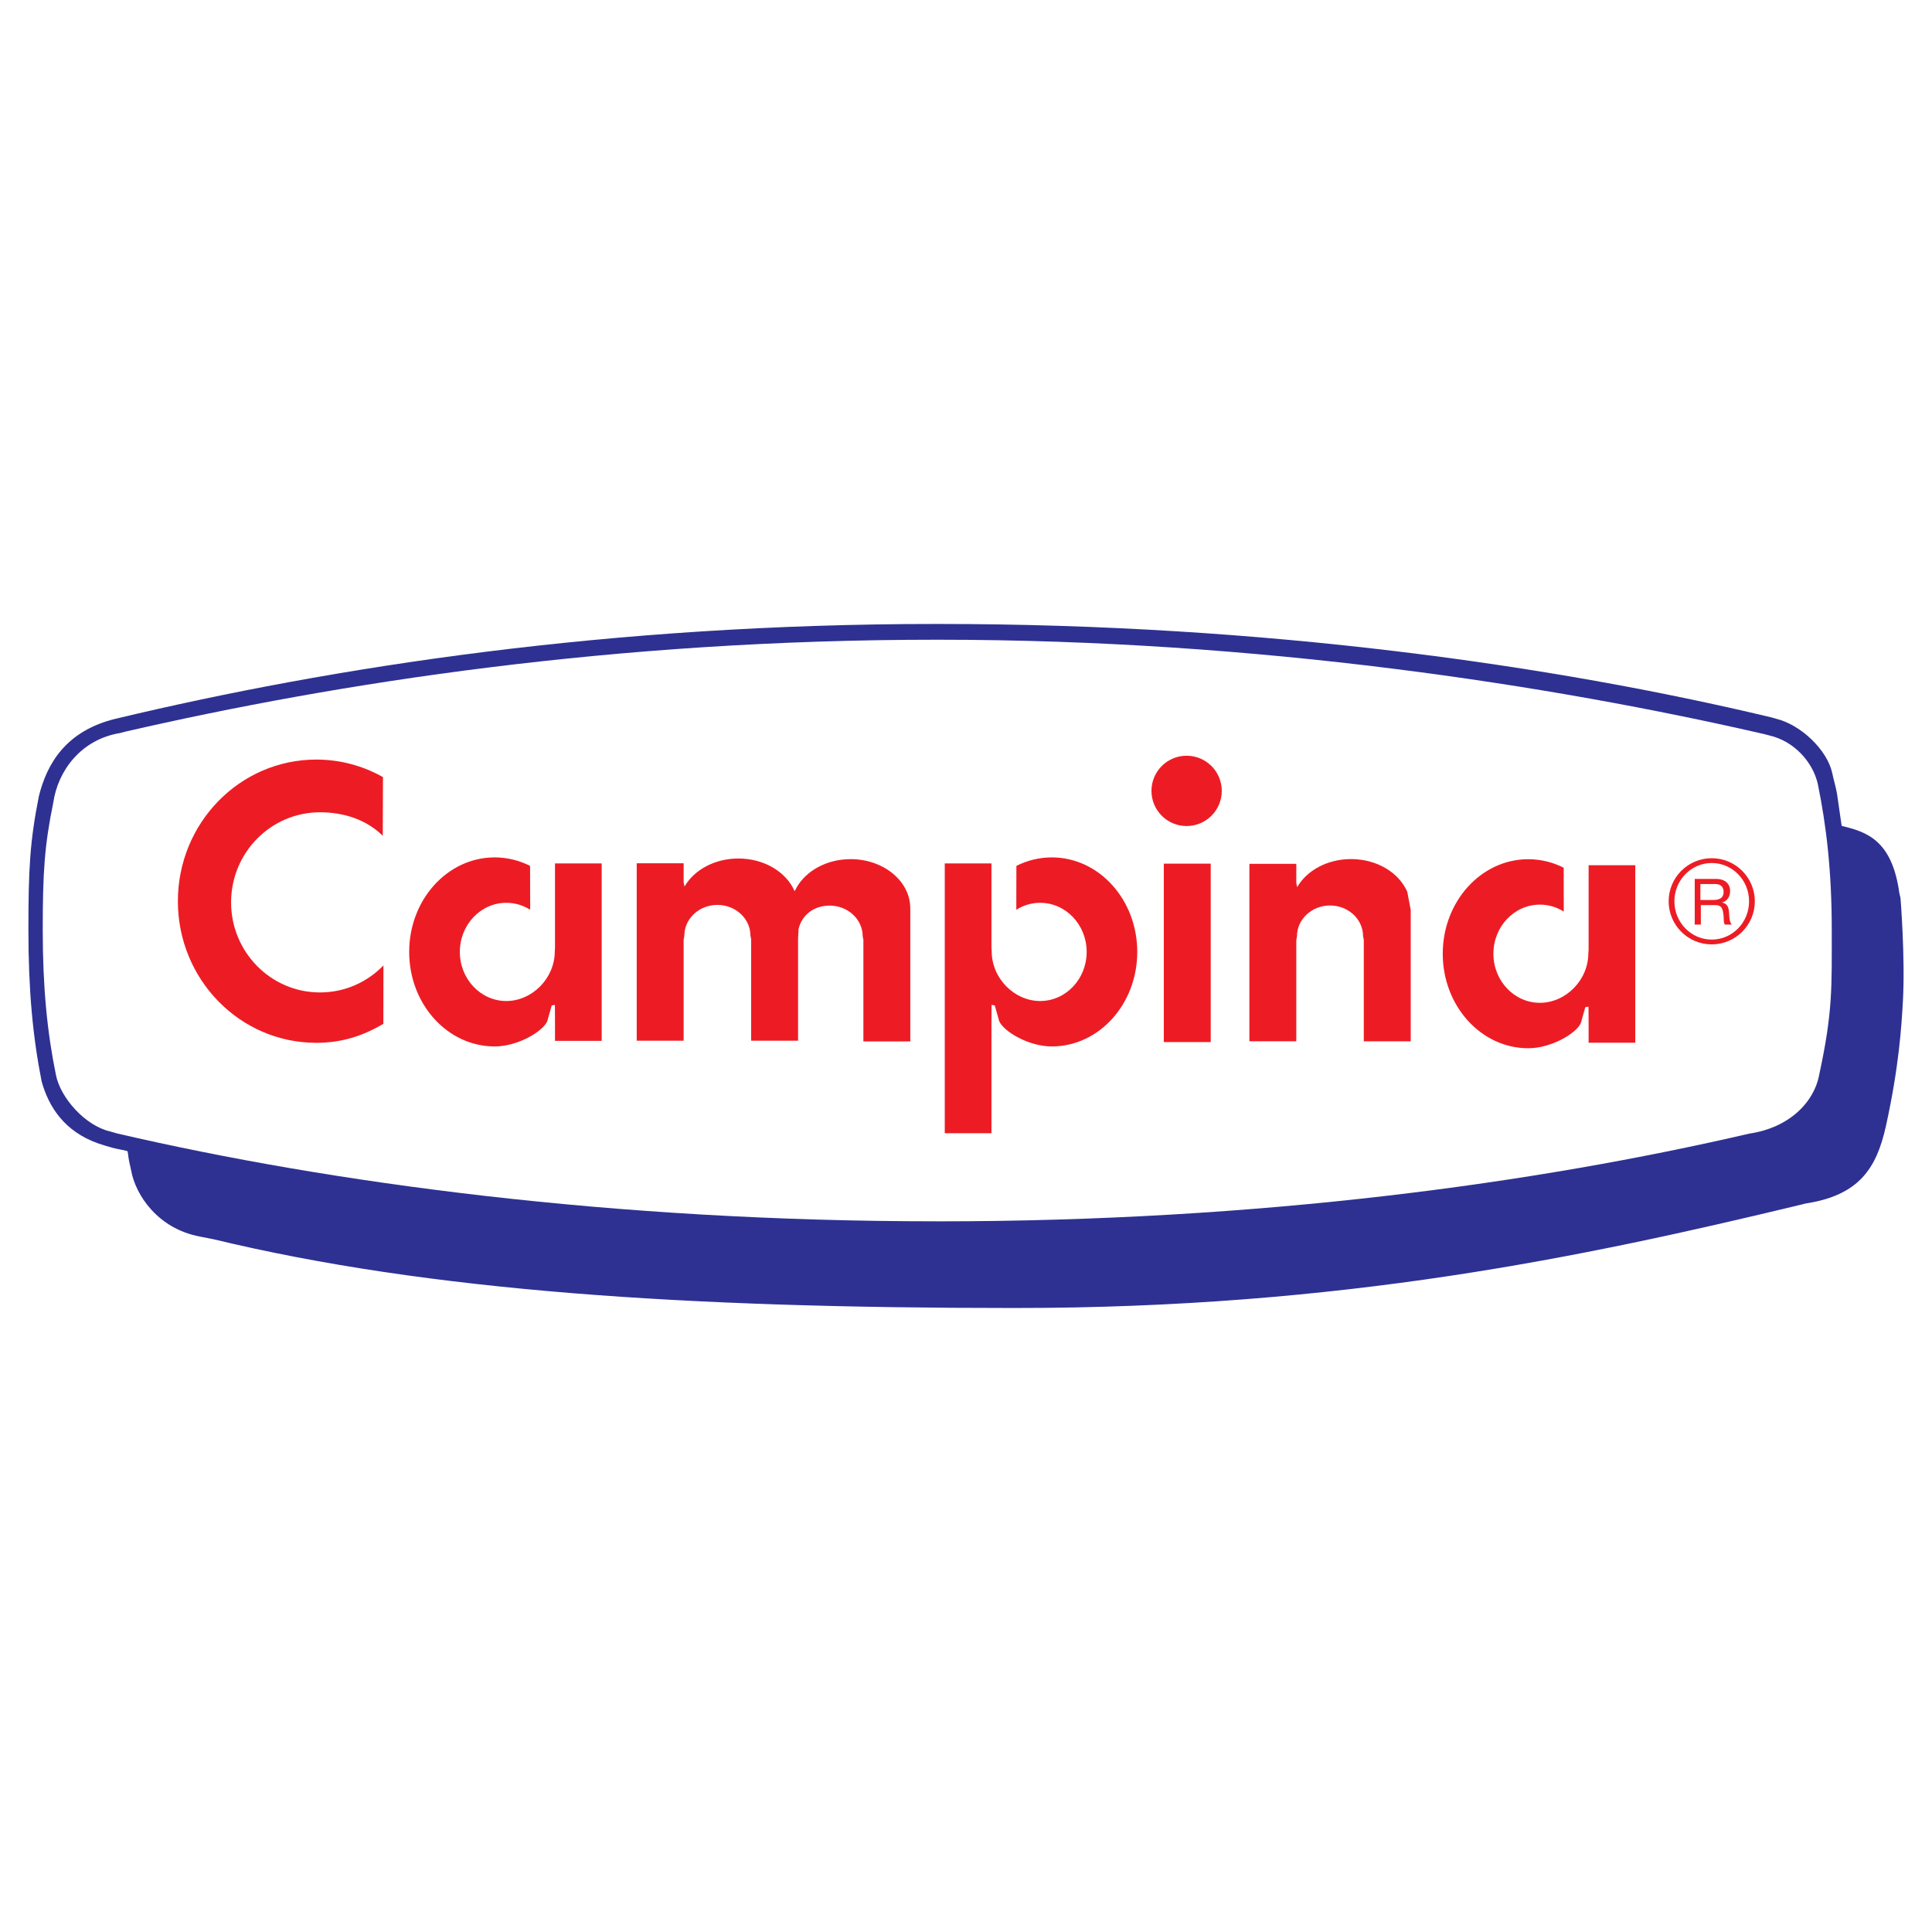 <?xml version="1.0" encoding="utf-8"?>
<!-- Generator: Adobe Illustrator 13.0.0, SVG Export Plug-In . SVG Version: 6.00 Build 14948)  -->
<!DOCTYPE svg PUBLIC "-//W3C//DTD SVG 1.0//EN" "http://www.w3.org/TR/2001/REC-SVG-20010904/DTD/svg10.dtd">
<svg version="1.0" id="Layer_1" xmlns="http://www.w3.org/2000/svg" xmlns:xlink="http://www.w3.org/1999/xlink" x="0px" y="0px"
	 width="192.756px" height="192.756px" viewBox="0 0 192.756 192.756" enable-background="new 0 0 192.756 192.756"
	 xml:space="preserve">
<g>
	<polygon fill-rule="evenodd" clip-rule="evenodd" fill="#FFFFFF" points="0,0 192.756,0 192.756,192.756 0,192.756 0,0 	"/>
	<path fill-rule="evenodd" clip-rule="evenodd" fill="#2E3192" d="M183.743,82.4c2.447,0.59,5.024,1.372,5.755,6.708l0.116,0.49
		c0,0,0.482,5.945,0.239,10.308c-0.139,2.43-0.377,6.48-1.703,12.484c-0.935,4.164-2.653,6.871-8.03,7.689l-0.601,0.15
		c-21.532,5.188-45.65,10.271-78.203,10.271h-0.223c-32.554,0-58.244-1.668-79.774-6.855l-1.393-0.275
		c-4.201-0.801-6.386-4.146-6.833-6.545c-0.172-0.877-0.205-0.732-0.344-1.869l-0.061-0.123c-1.079-0.24-1.048-0.18-2.098-0.5
		l-0.762-0.242c-3.407-1.191-4.964-3.66-5.675-6.195c-0.881-4.465-1.32-9.09-1.32-15.139c0-6.075,0.153-8.828,1.043-13.311
		c0.8-3.246,2.694-6.535,7.669-7.737c21.643-5.173,49.269-9.456,81.848-9.456h0.224c32.582,0,61.44,4.142,83.083,9.315l0.5,0.141
		c2.458,0.593,5.096,3.095,5.604,5.425c0.119,0.609,0.362,1.383,0.471,2.036L183.743,82.4L183.743,82.4z"/>
	<path fill-rule="evenodd" clip-rule="evenodd" fill="#FFFFFF" d="M93.398,121.85c-32.183,0-60.386-3.816-81.67-8.754l-0.759-0.217
		c-2.479-0.574-4.954-3.367-5.391-5.648c-0.868-4.238-1.314-8.742-1.314-14.467c0-5.753,0.18-8.455,1.056-12.702v0.003
		c0.449-3.14,2.742-6.292,6.673-6.933l0.494-0.132c21.3-4.897,48.846-9.175,80.913-9.175h0.221c32.067,0,61.153,4.529,82.452,9.429
		l0.496,0.133c2.417,0.561,4.293,2.623,4.794,4.827c0.872,4.248,1.392,8.798,1.392,14.551c0,5.725,0.108,8.167-1.234,14.37
		c-0.493,2.844-3.026,5.383-6.984,5.963c-21.286,4.938-48.733,8.754-80.915,8.754H93.398L93.398,121.85z"/>
	<path fill-rule="evenodd" clip-rule="evenodd" fill="#ED1C24" d="M157.722,102.066c-0.436,1.018-2.924,2.518-5.251,2.518
		c-4.706,0-8.528-4.225-8.528-9.428c0-5.208,3.822-9.432,8.528-9.432c1.261,0,2.457,0.303,3.538,0.847l0.008,4.377
		c-0.696-0.441-1.511-0.693-2.383-0.693c-2.561,0-4.637,2.193-4.637,4.9c0,2.703,2.076,4.896,4.637,4.896
		c2.566,0,4.835-2.248,4.835-4.953l0.027-0.35v-8.422h4.656v17.703h-4.656v-1.83l-0.011-1.766l-0.319,0.055L157.722,102.066
		L157.722,102.066z"/>
	<path fill-rule="evenodd" clip-rule="evenodd" fill="#ED1C24" d="M54.602,101.883c-0.436,1.021-2.925,2.521-5.251,2.521
		c-4.71,0-8.527-4.223-8.527-9.432c0-5.206,3.817-9.429,8.527-9.429c1.262,0,2.458,0.303,3.535,0.847l0.011,4.377
		c-0.696-0.441-1.511-0.693-2.381-0.693c-2.562,0-4.638,2.193-4.638,4.897c0,2.708,2.076,4.901,4.638,4.901
		c2.561,0,4.835-2.252,4.835-4.958l0.021-0.349v-8.422h4.66v17.704h-4.66v-1.83l-0.008-1.76l-0.318,0.055L54.602,101.883
		L54.602,101.883z"/>
	<path fill-rule="evenodd" clip-rule="evenodd" fill="#ED1C24" d="M99.691,101.883c0.434,1.021,2.924,2.521,5.247,2.521
		c4.71,0,8.527-4.223,8.527-9.432c0-5.206-3.817-9.429-8.527-9.429c-1.257,0-2.453,0.303-3.533,0.847l-0.008,4.377
		c0.695-0.441,1.508-0.693,2.377-0.693c2.563,0,4.643,2.193,4.643,4.897c0,2.708-2.079,4.901-4.643,4.901
		c-2.562,0-4.832-2.252-4.832-4.958l-0.024-0.349v-8.422h-4.659v26.918h4.659v-11.045l0.011-1.76l0.319,0.055L99.691,101.883
		L99.691,101.883z"/>
	<path fill-rule="evenodd" clip-rule="evenodd" fill="#ED1C24" d="M38.247,102.146c-2.039,1.213-4.167,1.896-6.695,1.896
		c-7.626,0-13.805-6.324-13.805-14.128c0-7.805,6.179-14.131,13.805-14.131c2.411,0,4.682,0.634,6.658,1.749l-0.021,5.858
		c-1.6-1.592-3.846-2.347-6.263-2.347c-4.898,0-8.87,4.022-8.87,8.988c0,4.962,3.971,8.986,8.87,8.986
		c2.479,0,4.719-1.029,6.33-2.695L38.247,102.146L38.247,102.146z"/>
	<path fill-rule="evenodd" clip-rule="evenodd" fill="#ED1C24" d="M79.495,88.518c0.956-1.657,3.002-2.802,5.375-2.802
		c3.285,0,5.949,2.196,5.949,4.906l0.002,0.29v12.991H86.14V93.768l-0.069-0.349c0-1.695-1.478-3.067-3.295-3.067
		c-1.595,0-2.798,0.961-3.105,2.358l-0.047,0.931v10.19H74.94V93.697l-0.069-0.349c0-1.692-1.476-3.065-3.296-3.065
		c-1.822,0-3.298,1.373-3.298,3.065l-0.07,0.409v10.073h-4.682V86.128h4.682v1.925l0.089,0.395c0.957-1.654,3.005-2.796,5.375-2.796
		c2.589,0,4.79,1.362,5.61,3.265L79.495,88.518L79.495,88.518z"/>
	<polygon fill-rule="evenodd" clip-rule="evenodd" fill="#ED1C24" points="116.113,103.967 120.794,103.967 120.794,86.166 
		116.113,86.166 116.113,103.967 	"/>
	<path fill-rule="evenodd" clip-rule="evenodd" fill="#ED1C24" d="M140.748,90.787v13.104h-4.683V93.757l-0.071-0.35
		c0-1.692-1.473-3.067-3.297-3.067c-1.819,0-3.297,1.375-3.297,3.067l-0.068,0.406v10.077h-4.681V86.185h4.681v1.925l0.09,0.395
		c0.955-1.654,2.999-2.796,5.373-2.796c2.591,0,4.789,1.364,5.609,3.267L140.748,90.787L140.748,90.787z"/>
	<path fill-rule="evenodd" clip-rule="evenodd" fill="#ED1C24" d="M118.388,82.414c1.938,0,3.508-1.57,3.508-3.508
		c0-1.936-1.569-3.506-3.508-3.506s-3.506,1.57-3.506,3.506C114.882,80.843,116.449,82.414,118.388,82.414L118.388,82.414z"/>
	<path fill-rule="evenodd" clip-rule="evenodd" fill="#ED1C24" d="M166.482,89.923c0-2.375,1.922-4.299,4.299-4.299
		c2.371,0,4.299,1.924,4.299,4.299c0,2.372-1.928,4.299-4.299,4.299C168.404,94.222,166.482,92.295,166.482,89.923L166.482,89.923z
		 M170.781,93.743c2.058,0,3.725-1.711,3.725-3.82c0-2.111-1.667-3.82-3.725-3.82s-3.726,1.708-3.726,3.82
		C167.056,92.032,168.724,93.743,170.781,93.743L170.781,93.743z"/>
	<path fill-rule="evenodd" clip-rule="evenodd" fill="#ED1C24" d="M169.084,87.69h2.142c0.855,0,1.386,0.465,1.386,1.194
		c0,0.547-0.244,0.999-0.79,1.156v0.011c0.53,0.103,0.636,0.49,0.682,0.937c0.038,0.446,0.014,0.945,0.269,1.256h-0.678
		c-0.17-0.184-0.078-0.674-0.164-1.121c-0.065-0.447-0.174-0.823-0.762-0.823h-1.475v1.944h-0.609V87.69L169.084,87.69z
		 M170.914,89.791c0.565,0,1.05-0.148,1.05-0.81c0-0.447-0.24-0.779-0.809-0.779h-1.506v1.589H170.914L170.914,89.791z"/>
</g>
</svg>
